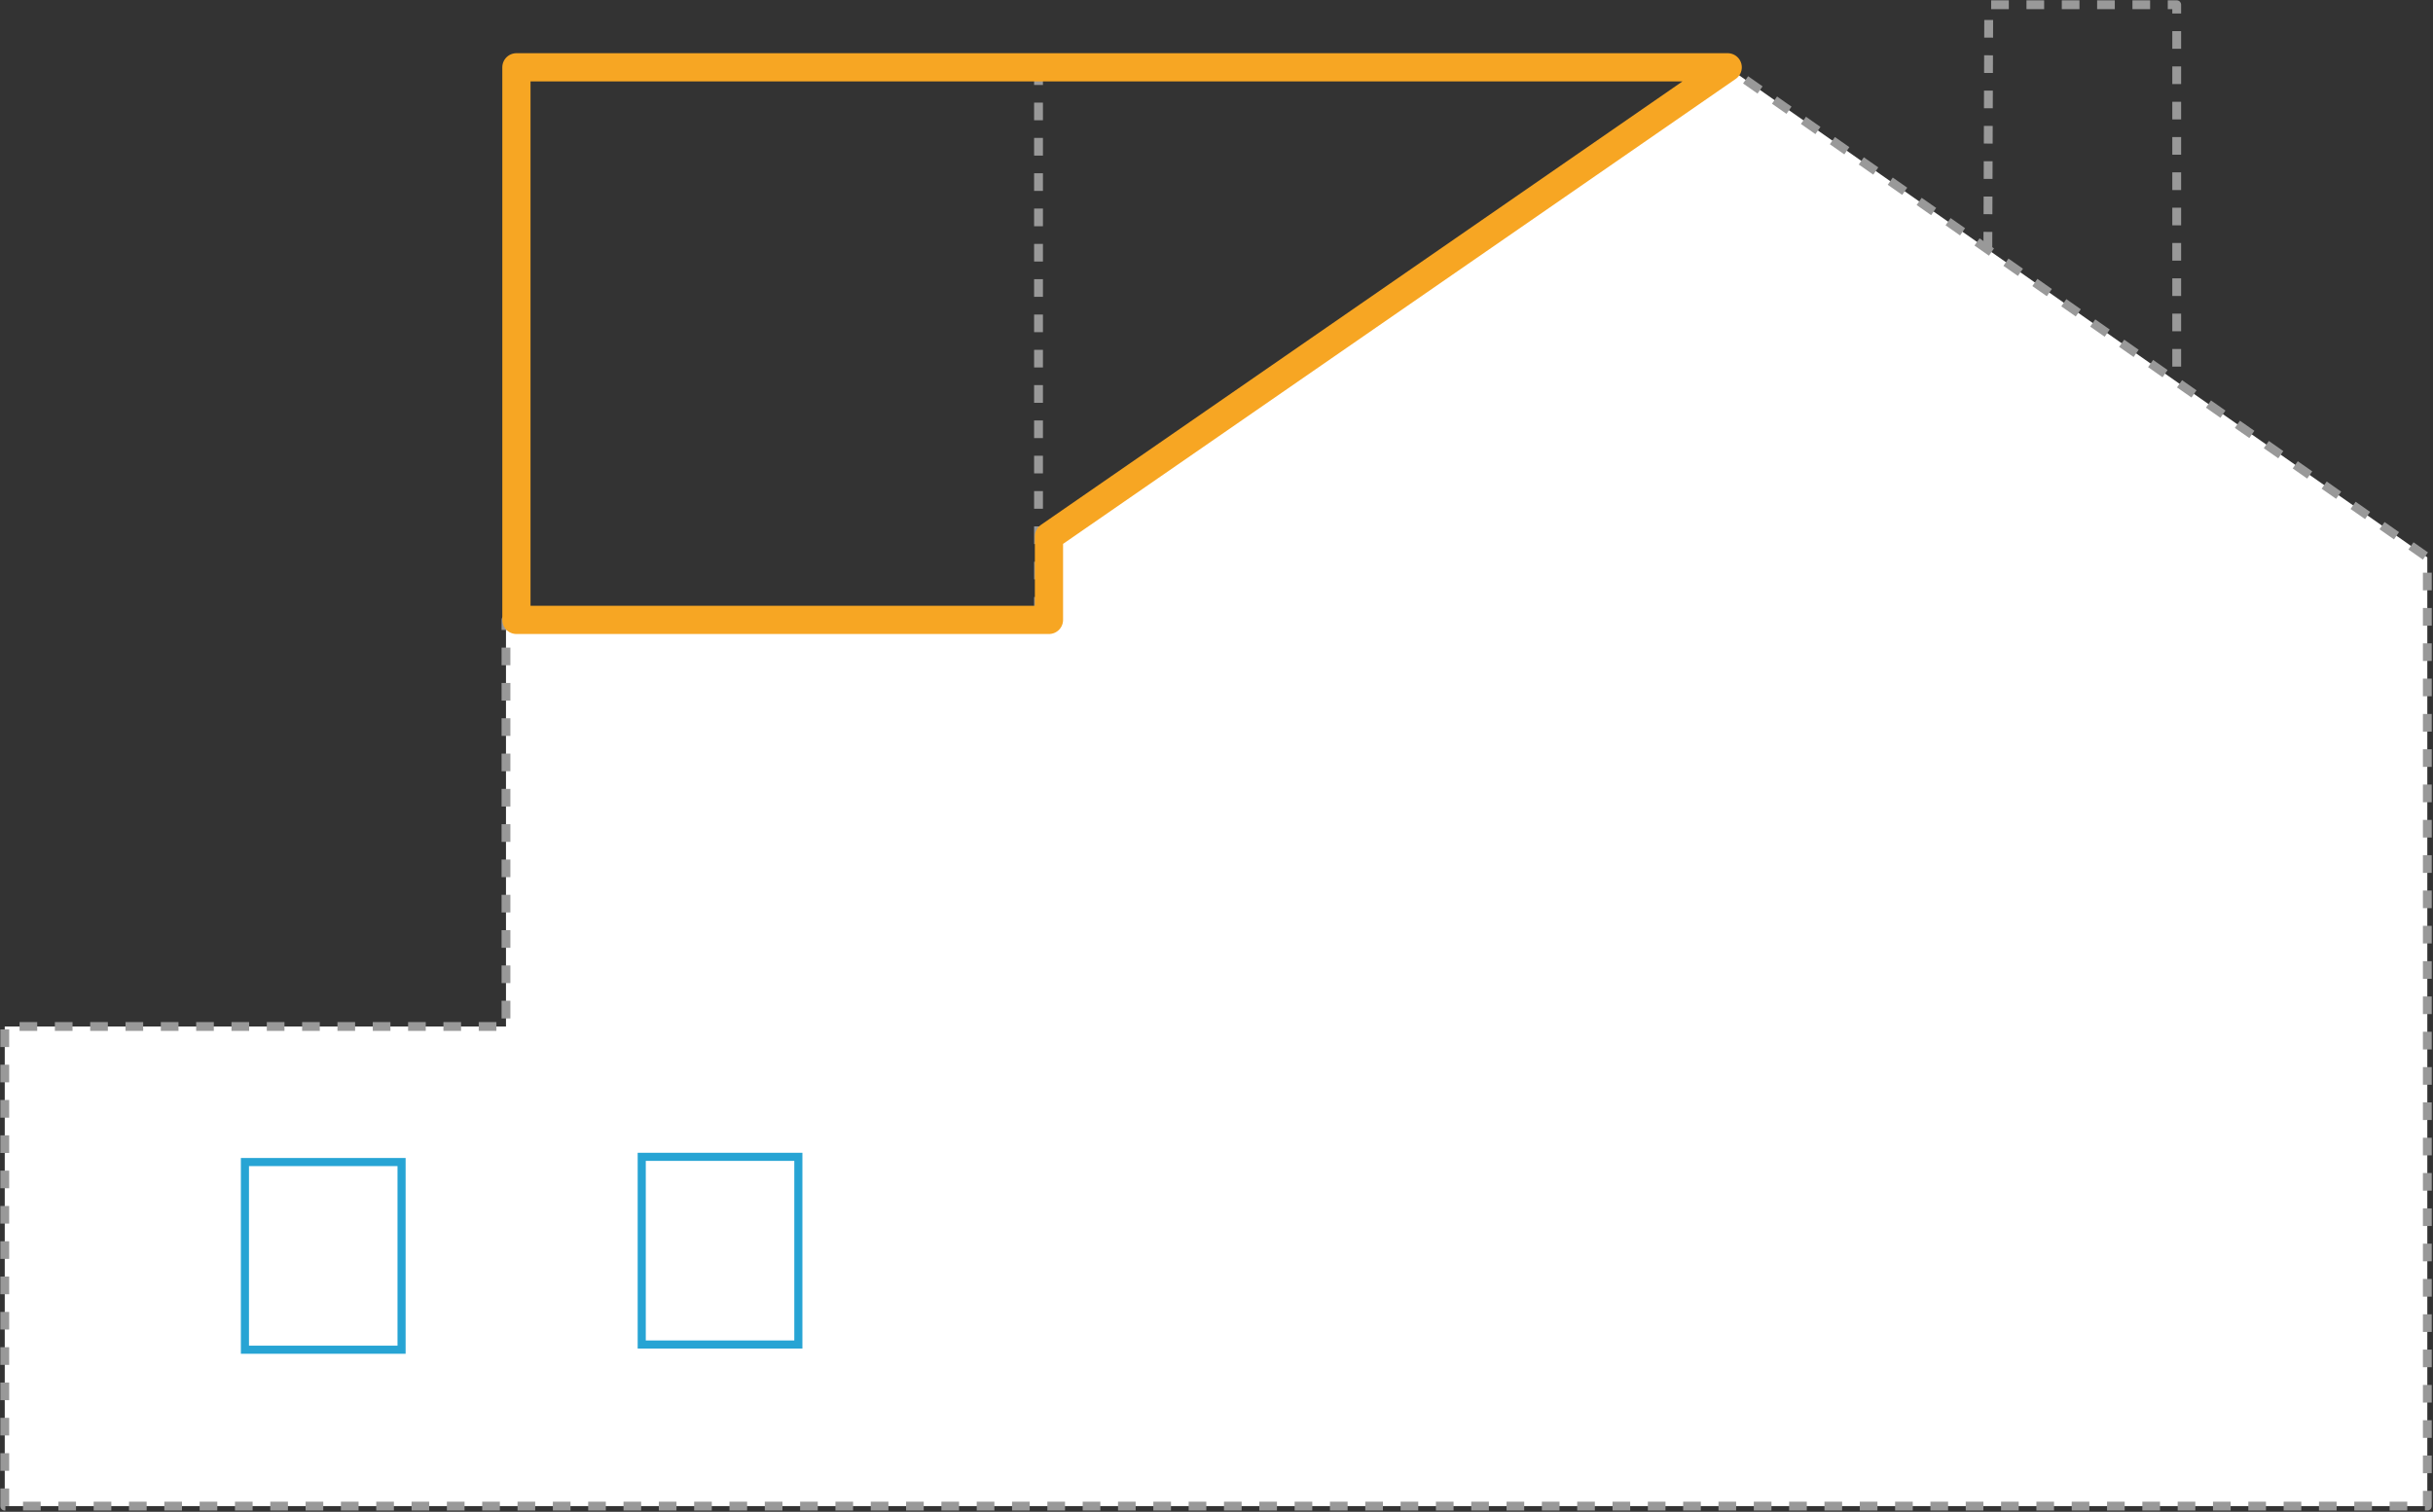 <?xml version="1.0" encoding="UTF-8" standalone="no"?>
<svg width="251px" height="156px" viewBox="0 0 251 156" version="1.1" xmlns="http://www.w3.org/2000/svg" xmlns:xlink="http://www.w3.org/1999/xlink">
    <rect x="0" y="0" width="251" height="156" fill="#333333" stroke="none"/>
    <!-- Generator: Sketch 43.2 (39069) - http://www.bohemiancoding.com/sketch -->
    <title>surrey-loft-conversion-l-shapred-dormer</title>
    <desc>Created with Sketch.</desc>
    <defs></defs>
    <g id="Home" stroke="none" stroke-width="1" fill="none" fill-rule="evenodd">
        <g id="Planning-your-loft-conversion" transform="translate(-820, -1674)">
            <g id="surrey-loft-conversion-l-shapred-dormer" transform="translate(820, 1674)">
                <polygon id="Fill-1" fill="#FFFFFF" points="108.216 55.358 108.216 63.965 52.2 63.965 52.2 105.925 0.49 105.925 0.49 155.415 250.413 155.415 250.413 57.511 178.238 6.945"></polygon>
                <polygon id="Stroke-2" stroke="#999999" stroke-width="0.911" stroke-linejoin="round" stroke-dasharray="1.822,1.822,1.822,1.822,1.822,1.822" points="0.491 155.414 0.491 105.924 52.199 105.924 52.199 63.966 108.216 63.966 108.216 55.359 178.238 6.945 250.414 57.511 250.414 155.414"></polygon>
                <path d="M107.139,6.945 L107.139,63.966" id="Stroke-4" stroke="#999999" stroke-width="0.911" stroke-linejoin="round" stroke-dasharray="1.822,1.822,1.822,1.822,1.822,1.822"></path>
                <polyline id="Stroke-5" stroke="#999999" stroke-width="0.911" stroke-linejoin="round" stroke-dasharray="1.822,1.822,1.822,1.822,1.822,1.822" points="205.076 25.748 205.169 0.489 224.56 0.489 224.56 39.398"></polyline>
                <polygon id="Fill-7" fill="#FFFFFF" points="66.204 138.738 82.362 138.738 82.362 119.372 66.204 119.372"></polygon>
                <polygon id="Stroke-8" stroke="#27A4D4" stroke-width="0.836" points="66.204 138.738 82.362 138.738 82.362 119.372 66.204 119.372"></polygon>
                <polygon id="Fill-9" fill="#FFFFFF" points="25.268 139.276 41.427 139.276 41.427 119.91 25.268 119.91"></polygon>
                <polygon id="Stroke-10" stroke="#27A4D4" stroke-width="0.836" points="25.268 139.276 41.427 139.276 41.427 119.91 25.268 119.91"></polygon>
                <polygon id="Stroke-11" stroke="#F7A623" stroke-width="2.911" stroke-linecap="round" stroke-linejoin="round" points="178.238 6.945 107.677 6.945 53.276 6.945 53.276 63.966 108.216 63.966 108.216 55.359"></polygon>
            </g>
        </g>
    </g>
</svg>